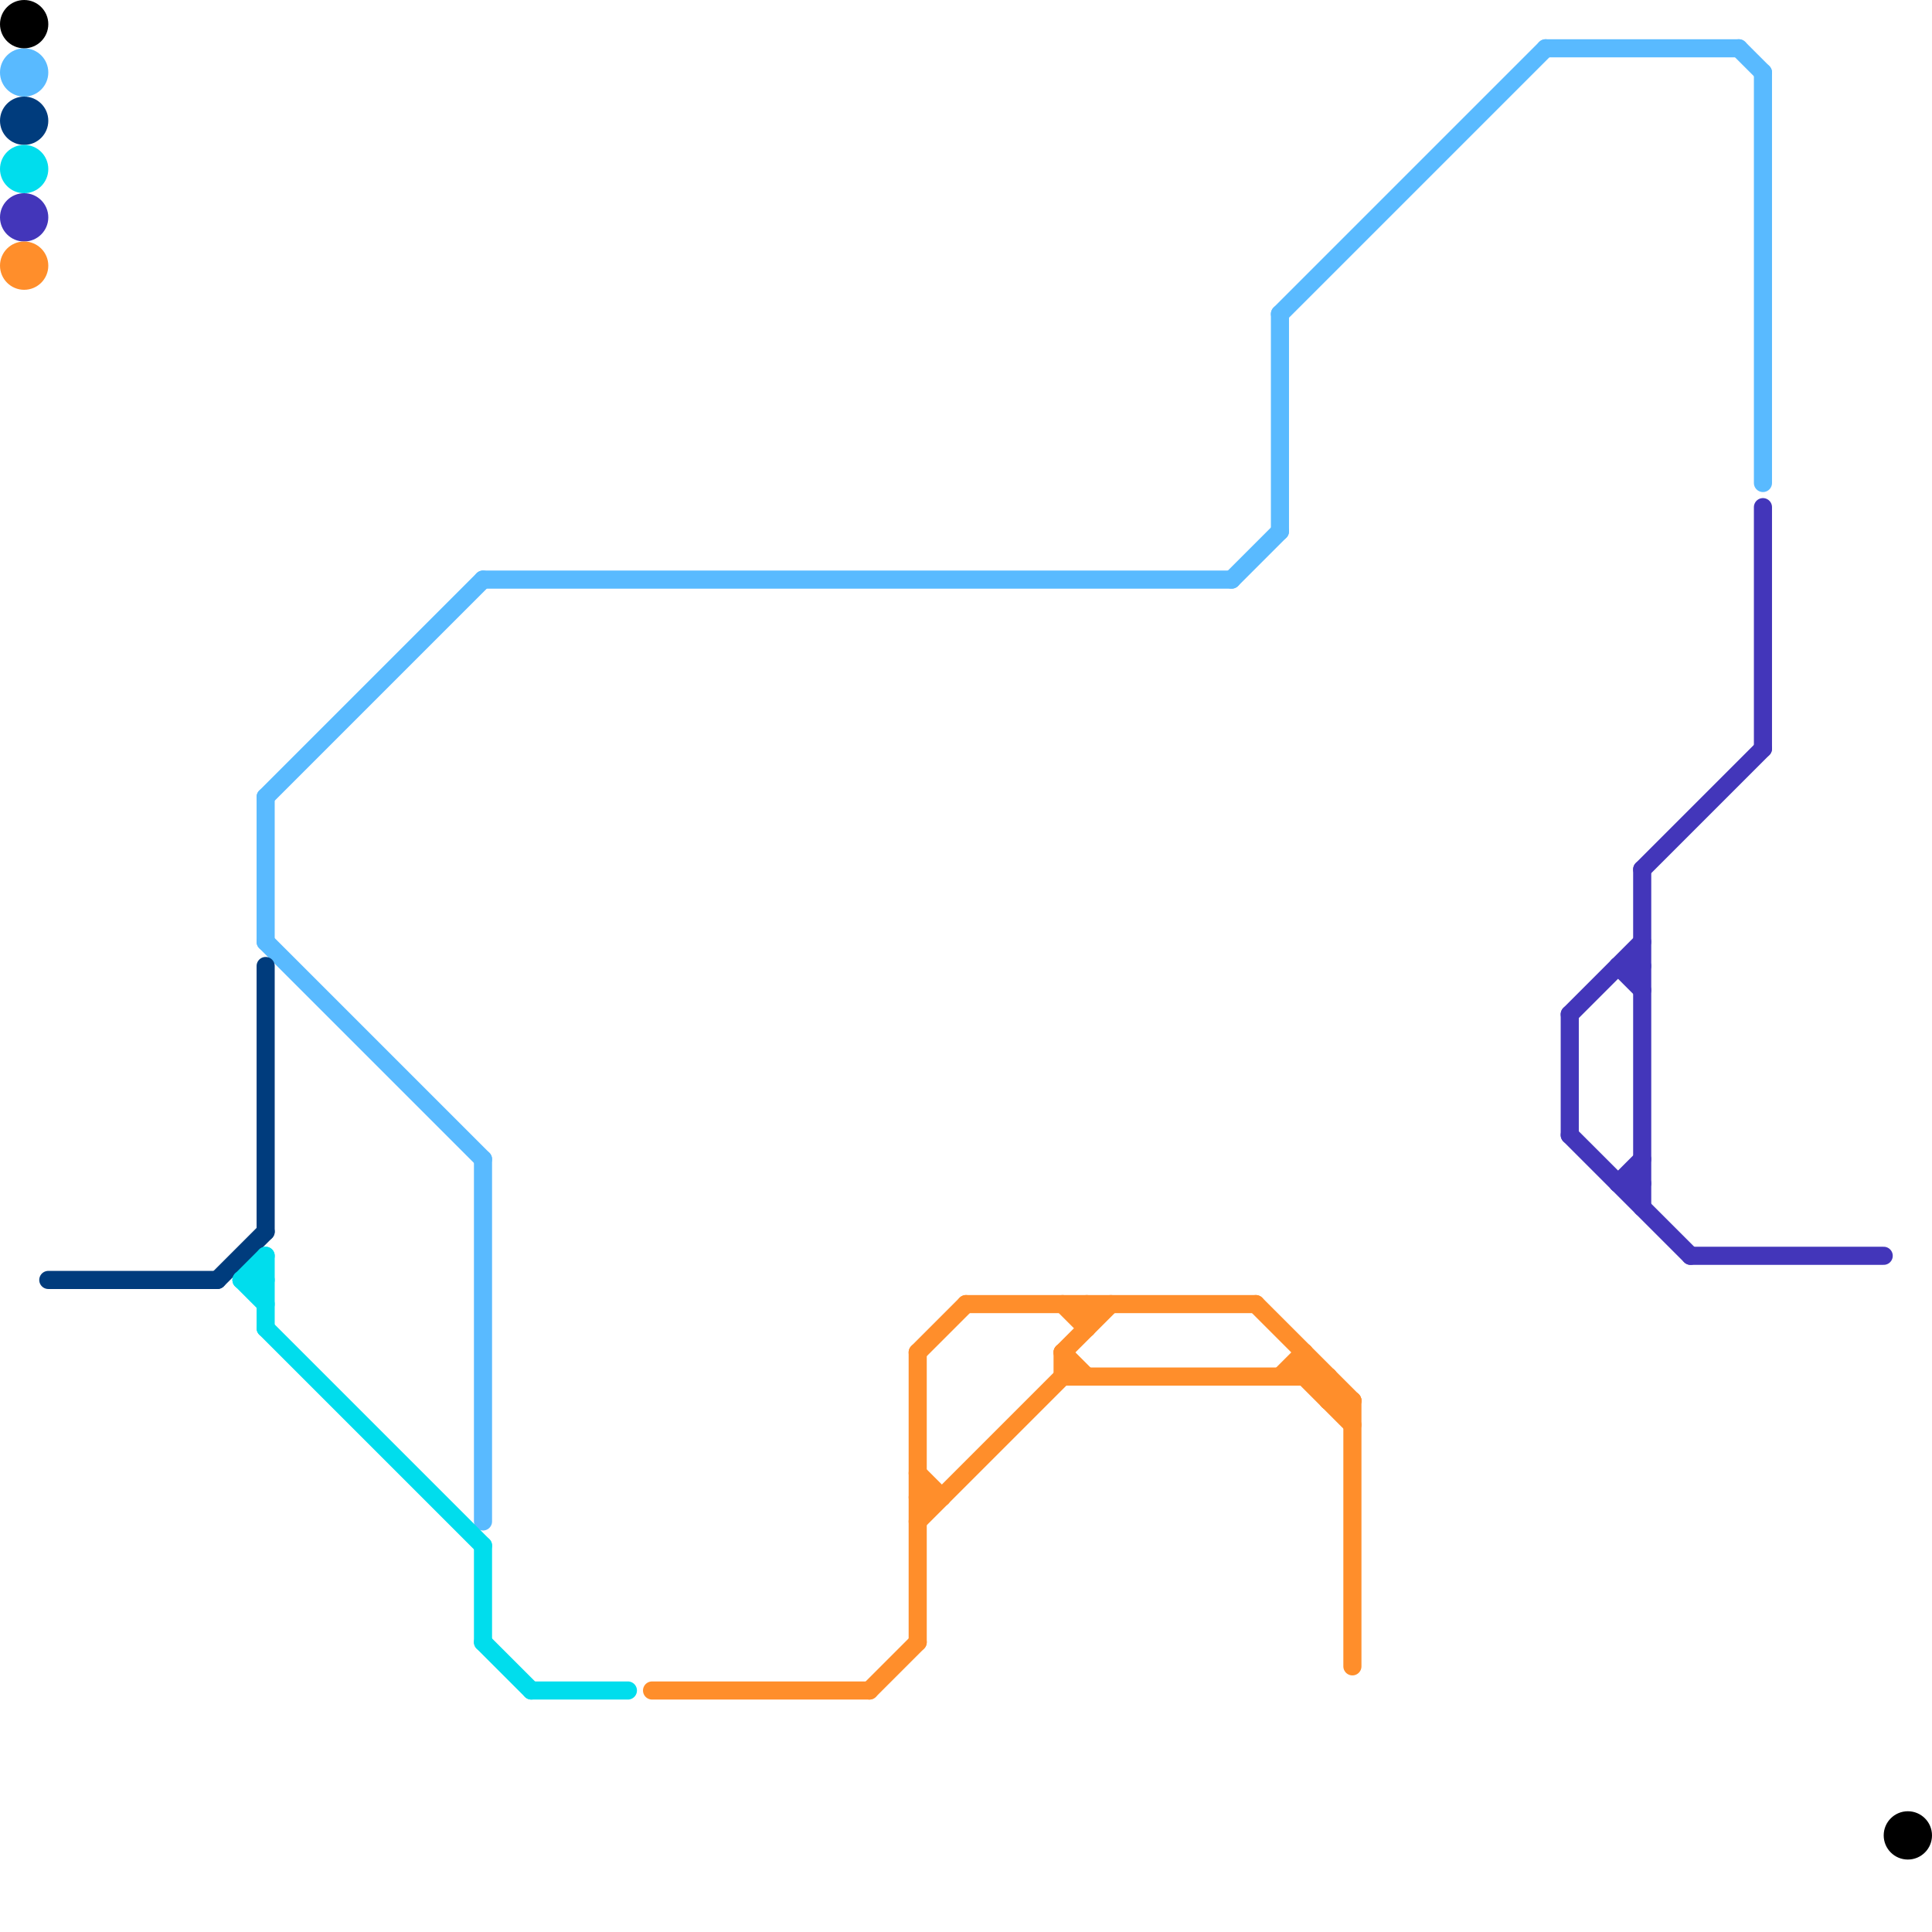 
<svg version="1.1" xmlns="http://www.w3.org/2000/svg" viewBox="0 0 80 80">
<style>text { font: 1px Helvetica; font-weight: 600; white-space: pre; dominant-baseline: central; } line { stroke-width: 0.75; fill: none; stroke-linecap: round; stroke-linejoin: round; } .c0 { stroke: #59baff } .c1 { stroke: #000000 } .c2 { stroke: #003c7d } .c3 { stroke: #00dded } .c4 { stroke: #4336ba } .c5 { stroke: #ff8e2b }</style><defs><g id="ct-xf"><circle r="0.5" fill="#fff" stroke="#000" stroke-width="0.2"/></g><g id="ct"><circle r="0.5" fill="#fff" stroke="#000" stroke-width="0.1"/></g><g id="clg-003c7d"><circle r="0.6" fill="#003c7d"/><circle r="0.3" fill="#fff"/></g><g id="clg-59baff"><circle r="0.6" fill="#59baff"/><circle r="0.3" fill="#fff"/></g><g id="clg-00dded"><circle r="0.6" fill="#00dded"/><circle r="0.3" fill="#fff"/></g><g id="clg-ff8e2b"><circle r="0.6" fill="#ff8e2b"/><circle r="0.3" fill="#fff"/></g><g id="clg-4336ba"><circle r="0.6" fill="#4336ba"/><circle r="0.3" fill="#fff"/></g><g id="csm-59baff"><circle r="0.4" fill="#59baff"/><circle r="0.2" fill="#fff"/></g><g id="csm-ff8e2b"><circle r="0.4" fill="#ff8e2b"/><circle r="0.2" fill="#fff"/></g><g id="csm-4336ba"><circle r="0.4" fill="#4336ba"/><circle r="0.2" fill="#fff"/></g></defs><line class="c0" x1="20" y1="48" x2="20" y2="63"/><line class="c0" x1="51" y1="24" x2="53" y2="22"/><line class="c0" x1="53" y1="13" x2="53" y2="22"/><line class="c0" x1="72" y1="2" x2="73" y2="3"/><line class="c0" x1="53" y1="13" x2="64" y2="2"/><line class="c0" x1="11" y1="33" x2="20" y2="24"/><line class="c0" x1="64" y1="2" x2="72" y2="2"/><line class="c0" x1="20" y1="24" x2="51" y2="24"/><line class="c0" x1="11" y1="39" x2="20" y2="48"/><line class="c0" x1="11" y1="33" x2="11" y2="39"/><line class="c0" x1="73" y1="3" x2="73" y2="20"/><circle cx="1" cy="3" r="1" fill="#59baff" /><circle cx="1" cy="1" r="1" fill="#000000" /><circle cx="79" cy="76" r="1" fill="#000000" /><line class="c2" x1="9" y1="53" x2="11" y2="51"/><line class="c2" x1="2" y1="53" x2="9" y2="53"/><line class="c2" x1="11" y1="40" x2="11" y2="51"/><circle cx="1" cy="5" r="1" fill="#003c7d" /><line class="c3" x1="11" y1="55" x2="20" y2="64"/><line class="c3" x1="22" y1="70" x2="26" y2="70"/><line class="c3" x1="20" y1="68" x2="22" y2="70"/><line class="c3" x1="10" y1="53" x2="11" y2="52"/><line class="c3" x1="20" y1="64" x2="20" y2="68"/><line class="c3" x1="11" y1="52" x2="11" y2="55"/><line class="c3" x1="10" y1="53" x2="11" y2="54"/><line class="c3" x1="10" y1="53" x2="11" y2="53"/><circle cx="1" cy="7" r="1" fill="#00dded" /><line class="c4" x1="67" y1="49" x2="68" y2="49"/><line class="c4" x1="67" y1="40" x2="68" y2="41"/><line class="c4" x1="67" y1="40" x2="68" y2="40"/><line class="c4" x1="65" y1="42" x2="68" y2="39"/><line class="c4" x1="67" y1="49" x2="68" y2="48"/><line class="c4" x1="68" y1="36" x2="73" y2="31"/><line class="c4" x1="68" y1="36" x2="68" y2="50"/><line class="c4" x1="70" y1="52" x2="78" y2="52"/><line class="c4" x1="73" y1="21" x2="73" y2="31"/><line class="c4" x1="65" y1="47" x2="70" y2="52"/><line class="c4" x1="65" y1="42" x2="65" y2="47"/><circle cx="1" cy="9" r="1" fill="#4336ba" /><line class="c5" x1="44" y1="54" x2="45" y2="55"/><line class="c5" x1="52" y1="54" x2="56" y2="58"/><line class="c5" x1="44" y1="56" x2="45" y2="57"/><line class="c5" x1="54" y1="57" x2="56" y2="59"/><line class="c5" x1="53" y1="57" x2="54" y2="56"/><line class="c5" x1="45" y1="54" x2="45" y2="55"/><line class="c5" x1="55" y1="57" x2="55" y2="58"/><line class="c5" x1="38" y1="63" x2="44" y2="57"/><line class="c5" x1="36" y1="70" x2="38" y2="68"/><line class="c5" x1="44" y1="56" x2="44" y2="57"/><line class="c5" x1="38" y1="56" x2="40" y2="54"/><line class="c5" x1="44" y1="56" x2="46" y2="54"/><line class="c5" x1="44" y1="57" x2="55" y2="57"/><line class="c5" x1="55" y1="58" x2="56" y2="58"/><line class="c5" x1="40" y1="54" x2="52" y2="54"/><line class="c5" x1="27" y1="70" x2="36" y2="70"/><line class="c5" x1="38" y1="56" x2="38" y2="68"/><line class="c5" x1="38" y1="61" x2="39" y2="62"/><line class="c5" x1="54" y1="56" x2="54" y2="57"/><line class="c5" x1="38" y1="62" x2="39" y2="62"/><line class="c5" x1="56" y1="58" x2="56" y2="69"/><circle cx="1" cy="11" r="1" fill="#ff8e2b" />
</svg>
